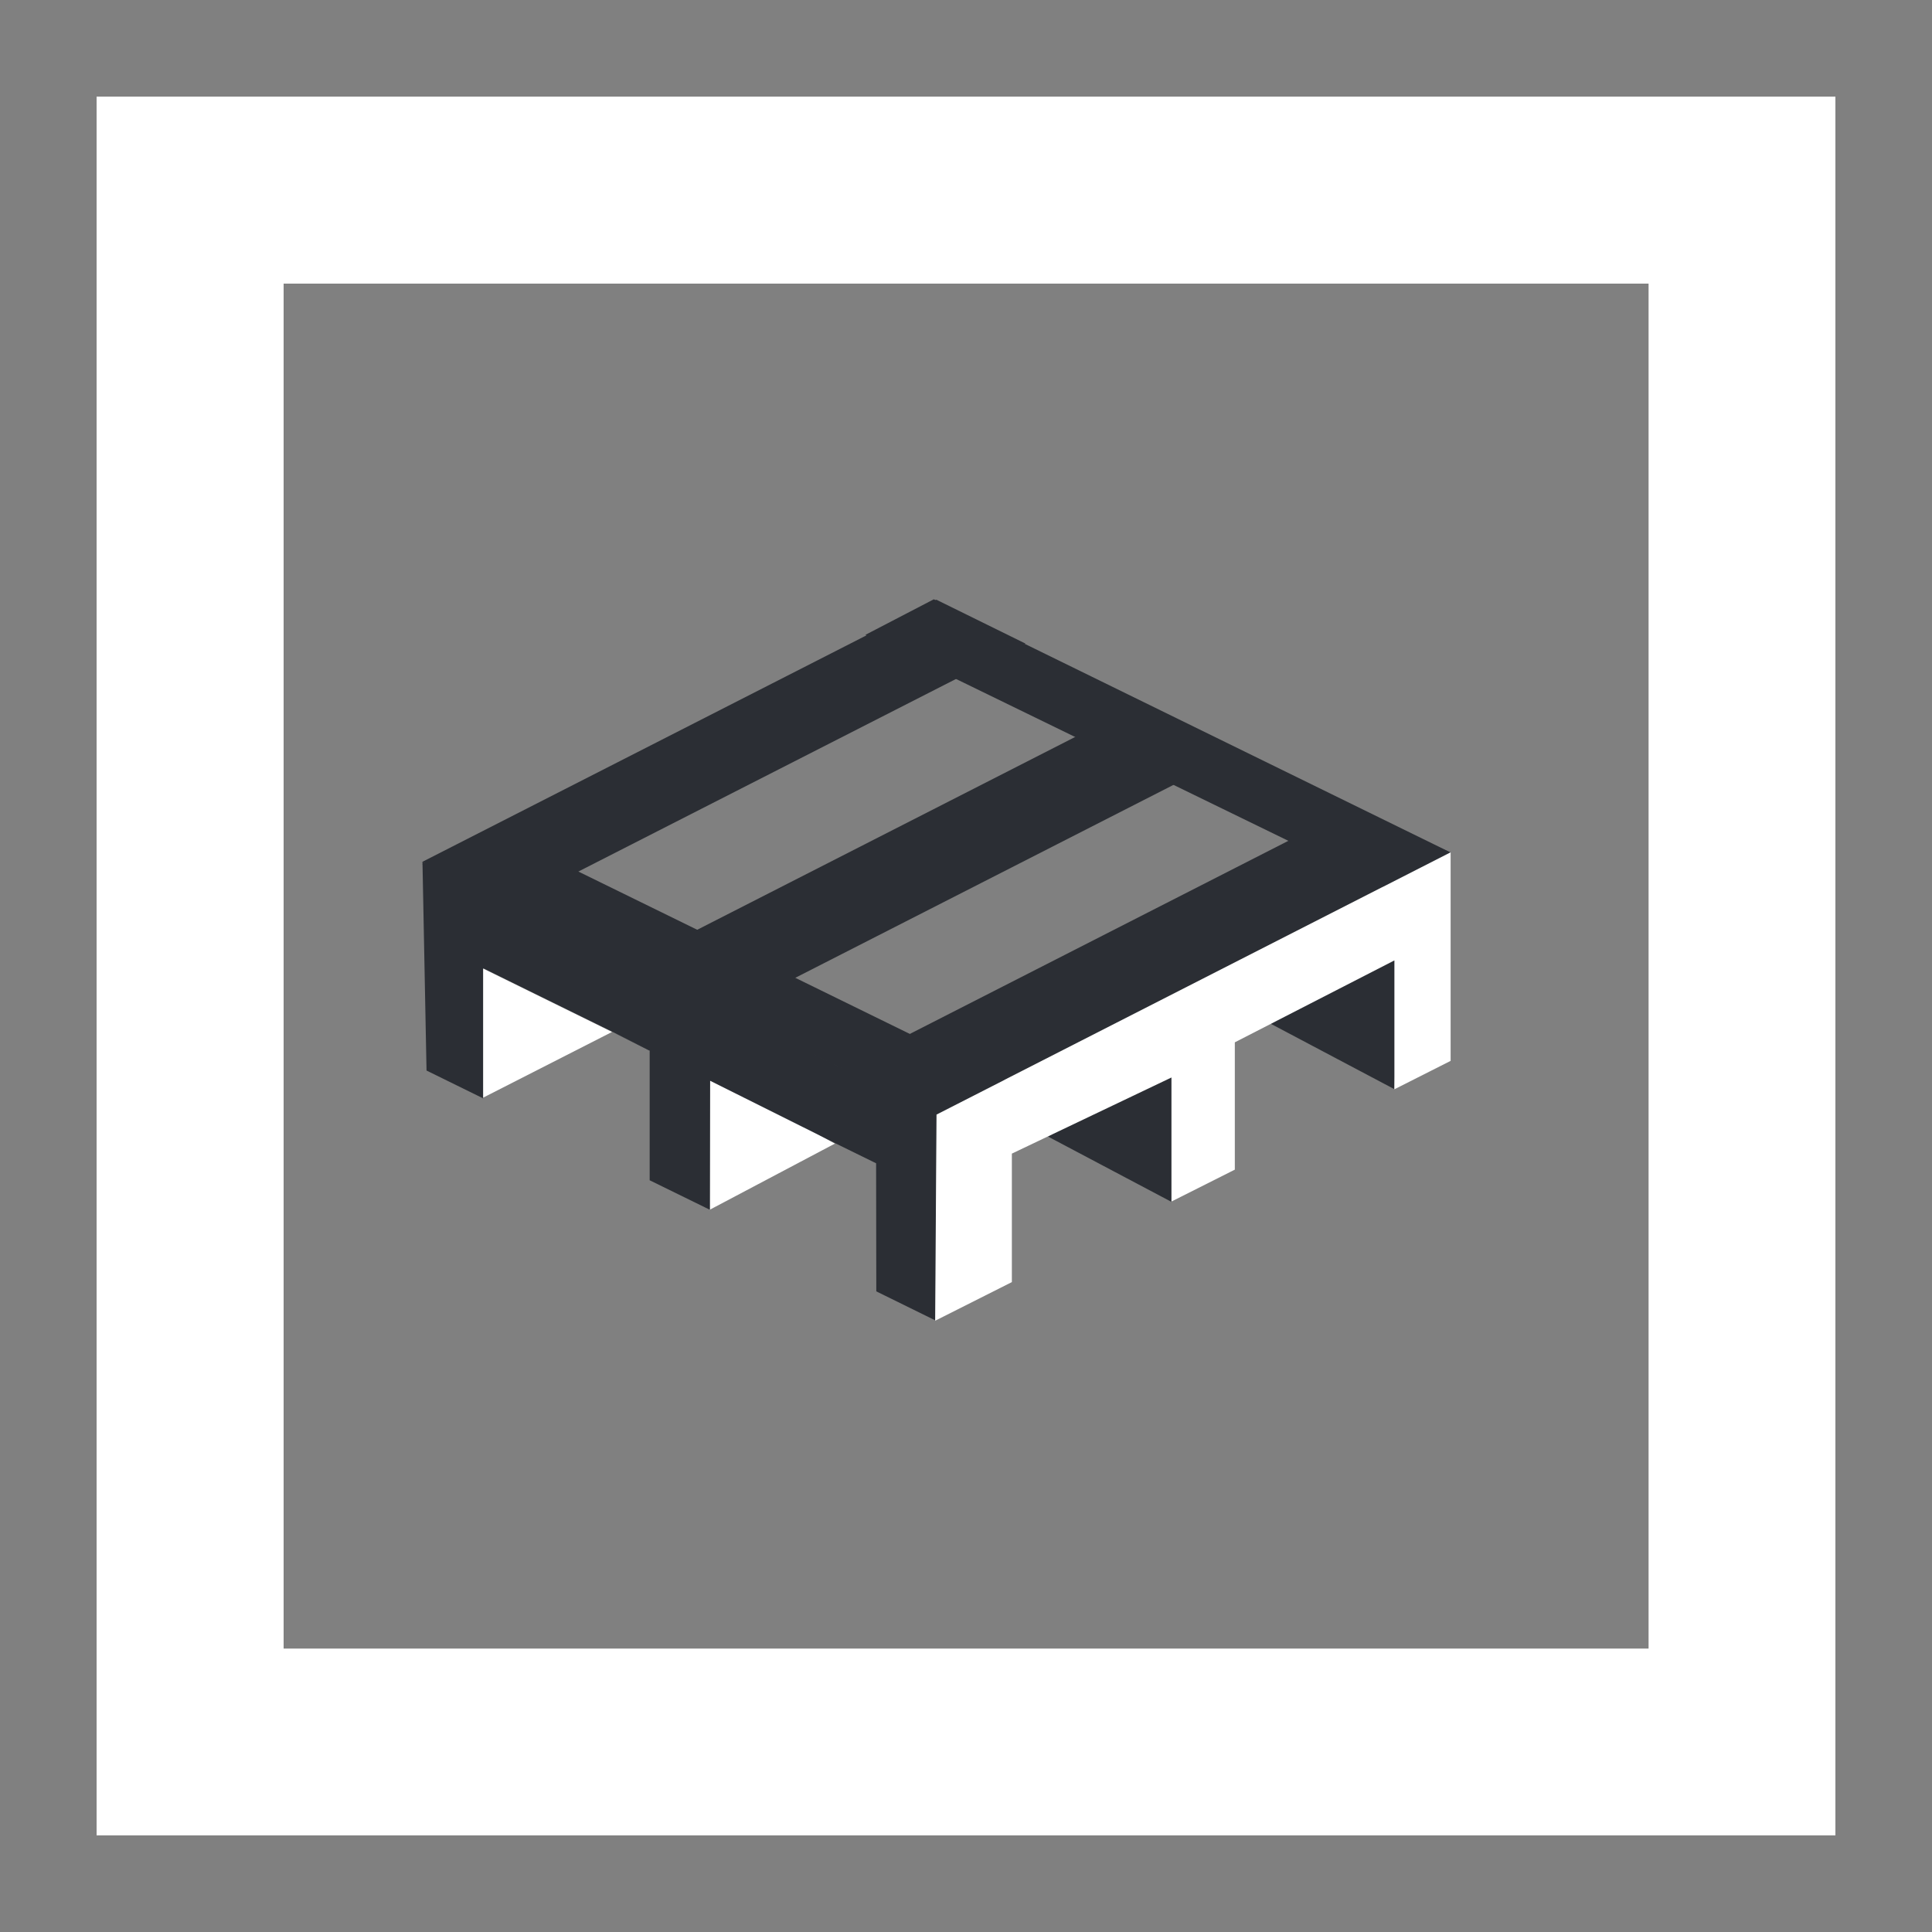 <?xml version="1.0" encoding="UTF-8"?> <!-- Generator: Adobe Illustrator 25.0.0, SVG Export Plug-In . SVG Version: 6.00 Build 0) --> <svg xmlns="http://www.w3.org/2000/svg" xmlns:xlink="http://www.w3.org/1999/xlink" version="1.1" id="Livello_1" x="0px" y="0px" viewBox="0 0 100 100" style="enable-background:new 0 0 100 100;" xml:space="preserve"><rect x="0" y="0" width="100" height="100" fill="#808080" stroke="none"/> <style type="text/css"> .st0{fill:#FFFFFF;} .st1{fill:#2B2E34;} </style> <g> <g id="Raggruppa_649" transform="translate(22.724 36.263)"> <path id="Tracciato_582" class="st0" d="M14,19.37v6.99l6.49-3.43L14,19.37z"></path> </g> <g id="Raggruppa_650" transform="translate(35.272 35.447)"> <path id="Tracciato_583" class="st1" d="M25.83,19.05l-0.47,7.71l-6.39-3.38L25.83,19.05z"></path> </g> <g id="Raggruppa_651" transform="translate(43.531 31.269)"> <path id="Tracciato_584" class="st1" d="M29.1,17.39l-0.47,7.71l-6.39-3.38L29.1,17.39z"></path> </g> <path id="Tracciato_585" class="st0" d="M5,95h90V5H5V95z M14.68,14.68h70.65v70.65H14.68V14.68z"></path> <g id="Raggruppa_652" transform="translate(27.486 26.392)"> <path id="Tracciato_586" class="st1" d="M20.98,31.3l26.6-13.57l-5.09-2.28l-26.6,13.57"></path> </g> <g id="Raggruppa_653" transform="translate(12.076 18.651)"> <path id="Tracciato_587" class="st1" d="M14.39,28.23L41,14.66l-4.61-2.27L9.78,25.96"></path> </g> <g id="Raggruppa_654" transform="translate(19.533 22.561)"> <path id="Tracciato_588" class="st1" d="M17.81,30l26.6-13.57l-5.07-2.49L12.74,27.51"></path> </g> <g id="Raggruppa_655" transform="translate(28.494 18.639)"> <path id="Tracciato_589" class="st1" d="M46.58,25.48l-26.74-13.1l-3.54,1.84L43.3,27.37l3.27-1.85"></path> </g> <g id="Raggruppa_656" transform="translate(12.071 27.139)"> <path id="Tracciato_590" class="st1" d="M40.07,28.85l-26.74-13.1l-3.54,1.84L36.8,30.74l3.27-1.85"></path> </g> <g id="Raggruppa_657" transform="translate(14.294 37.107)"> <path id="Tracciato_591" class="st1" d="M10.66,19.72l0.05,0.03V19.7L10.66,19.72z"></path> </g> <g id="Raggruppa_658" transform="translate(19.102 34.672)"> <path id="Tracciato_592" class="st1" d="M14.5,19.7v-0.02l-1.93-0.95L14.5,19.7z"></path> </g> <g id="Raggruppa_659" transform="translate(12.077 28.371)"> <path id="Tracciato_593" class="st1" d="M9.79,16.24l0.21,10.8l2.89,1.42l0.05-0.03v-6.68l6.67,3.28l1.94,0.98v6.71l3,1.47 l0.12,0.06v-0.12l0.01-6.56l6.49,3.24l2.1,1.03l0.01,6.63l3.07,1.51l0.06-10.67L9.79,16.24z"></path> </g> <g id="Raggruppa_660" transform="translate(14.328 32.324)"> <path id="Tracciato_594" class="st0" d="M10.68,17.81v6.68l6.67-3.4L10.68,17.81z"></path> </g> <g id="Raggruppa_661" transform="translate(31.084 28.021)"> <path id="Tracciato_595" class="st0" d="M43.99,16.1l-26.6,13.57l-0.07,10.67l3.97-2v-6.65l8.26-3.94v6.42l3.28-1.65v-6.59 l8.26-4.24v6.67l2.91-1.47V16.1z"></path> </g> </g> </svg> 